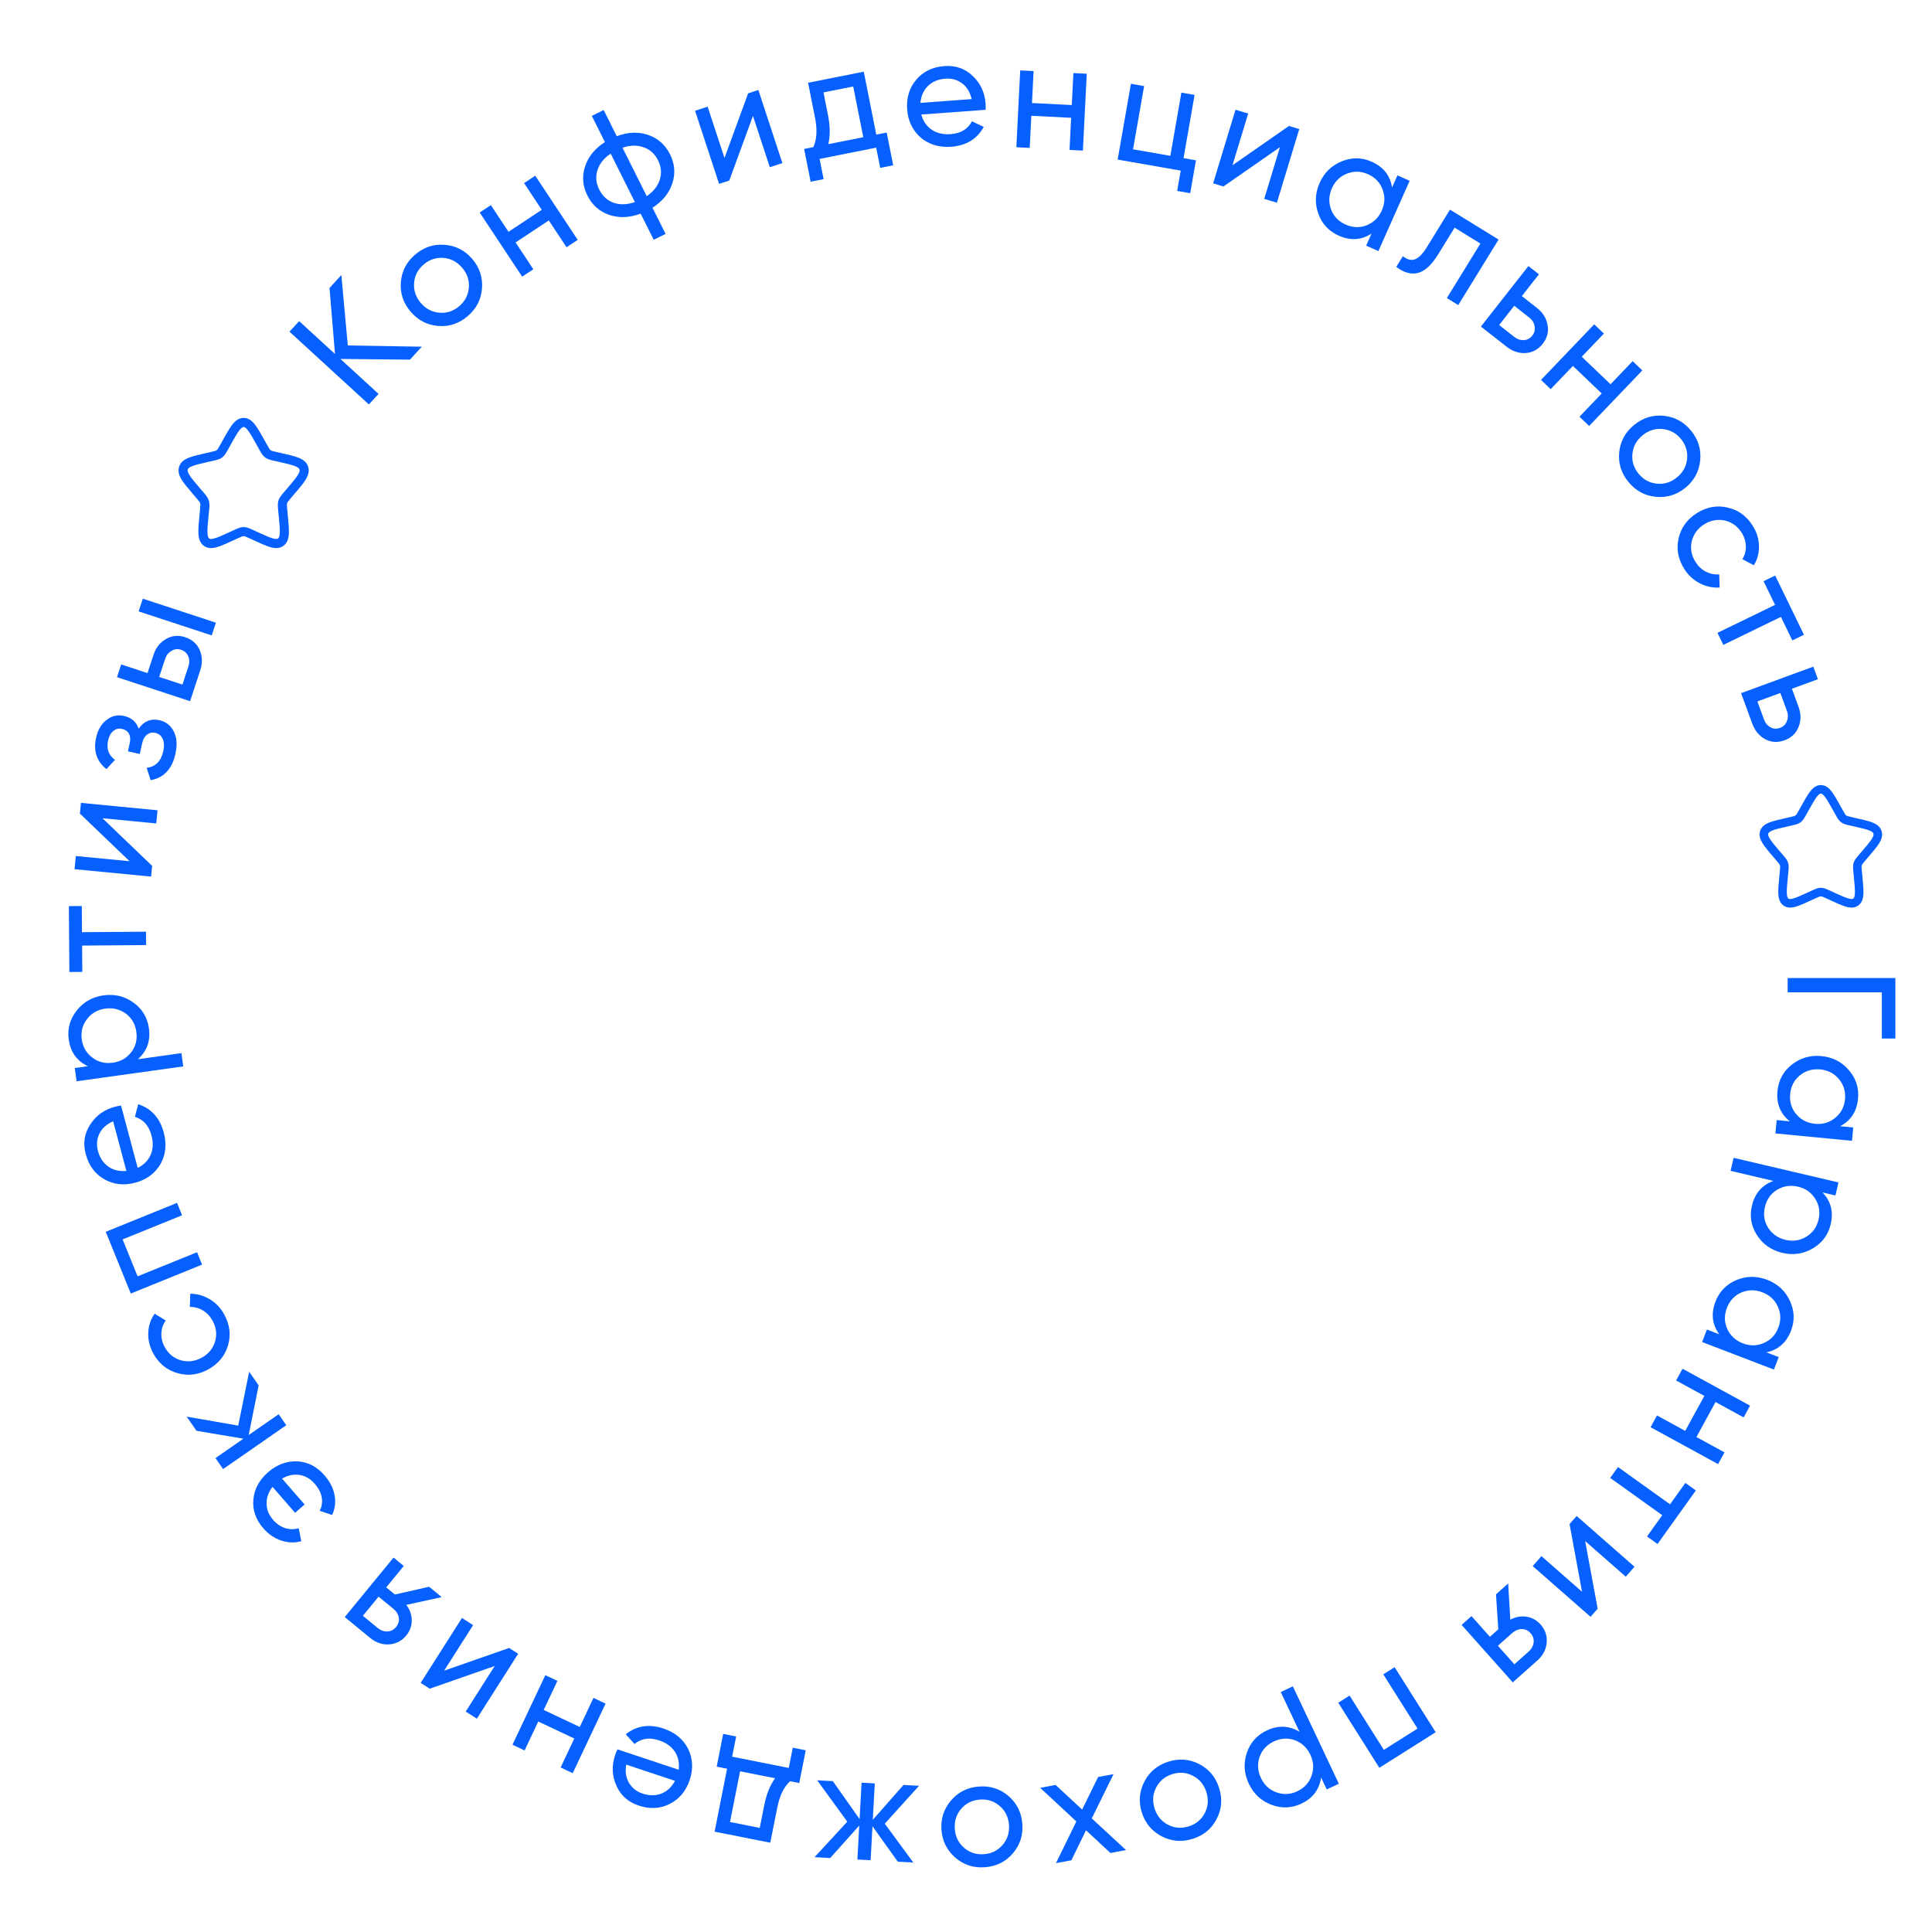 <?xml version="1.0" encoding="UTF-8"?> <svg xmlns="http://www.w3.org/2000/svg" width="226" height="226" viewBox="0 0 226 226" fill="none"><path d="M221.715 114.408V121.482H220.131V116.082H209.115V114.408H221.715Z" fill="#0660FF"></path><path d="M215.248 131.742L216.789 131.891L216.638 133.45L207.68 132.584L207.831 131.025L209.371 131.174C208.263 130.295 207.781 129.11 207.925 127.617C208.048 126.35 208.605 125.325 209.597 124.541C210.602 123.746 211.762 123.412 213.075 123.539C214.377 123.665 215.445 124.215 216.28 125.187C217.114 126.16 217.47 127.274 217.349 128.528C217.205 130.021 216.504 131.092 215.248 131.742ZM209.411 127.959C209.323 128.867 209.554 129.655 210.105 130.323C210.679 130.993 211.414 131.372 212.31 131.458C213.217 131.546 214.005 131.315 214.673 130.765C215.353 130.216 215.737 129.487 215.825 128.579C215.912 127.684 215.674 126.901 215.112 126.232C214.561 125.564 213.832 125.186 212.925 125.098C212.029 125.011 211.235 125.242 210.543 125.79C209.875 126.34 209.498 127.063 209.411 127.959Z" fill="#0660FF"></path><path d="M214.153 143.207C213.866 144.433 213.17 145.373 212.068 146.027C210.966 146.68 209.778 146.858 208.504 146.559C207.219 146.258 206.228 145.569 205.531 144.493C204.844 143.432 204.645 142.283 204.936 141.044C205.275 139.596 206.113 138.627 207.447 138.139L202.436 136.963L202.793 135.439L215.06 138.317L214.702 139.841L213.195 139.488C214.174 140.518 214.493 141.758 214.153 143.207ZM206.453 141.197C206.247 142.073 206.372 142.879 206.829 143.614C207.308 144.356 207.986 144.829 208.862 145.034C209.75 145.243 210.562 145.119 211.297 144.663C212.044 144.21 212.521 143.545 212.726 142.669C212.935 141.781 212.805 140.968 212.337 140.229C211.881 139.494 211.209 139.022 210.321 138.813C209.445 138.608 208.628 138.73 207.869 139.181C207.133 139.637 206.661 140.309 206.453 141.197Z" fill="#0660FF"></path><path d="M206.627 158.195L208.072 158.749L207.511 160.211L199.109 156.987L199.67 155.525L201.115 156.079C200.281 154.937 200.133 153.665 200.67 152.265C201.126 151.077 201.937 150.238 203.102 149.747C204.283 149.249 205.489 149.236 206.722 149.709C207.943 150.178 208.826 150.992 209.37 152.153C209.915 153.313 209.961 154.481 209.51 155.657C208.972 157.058 208.011 157.903 206.627 158.195ZM202.011 152.991C201.684 153.843 201.697 154.664 202.049 155.454C202.423 156.254 203.031 156.815 203.871 157.137C204.722 157.464 205.543 157.451 206.334 157.099C207.136 156.751 207.7 156.152 208.027 155.3C208.349 154.46 208.329 153.642 207.966 152.847C207.614 152.057 207.012 151.498 206.161 151.171C205.32 150.849 204.494 150.859 203.681 151.203C202.89 151.555 202.333 152.151 202.011 152.991Z" fill="#0660FF"></path><path d="M198.443 168.098L201.728 169.894L200.977 171.268L193.08 166.95L193.831 165.576L197.132 167.381L199.369 163.29L196.068 161.485L196.82 160.111L204.716 164.429L203.965 165.803L200.68 164.007L198.443 168.098Z" fill="#0660FF"></path><path d="M198.378 174.349L193.892 180.612L192.663 179.731L194.445 177.244L188.357 172.883L189.269 171.61L195.357 175.971L197.149 173.468L198.378 174.349Z" fill="#0660FF"></path><path d="M185.427 180.269L186.89 188.184L186.059 189.131L179.293 183.197L180.313 182.033L185.063 186.199L183.601 178.284L184.432 177.337L191.198 183.271L190.177 184.435L185.427 180.269Z" fill="#0660FF"></path><path d="M179.823 194.251L176.959 196.8L170.976 190.077L172.132 189.048L174.286 191.468L175.268 190.595L174.996 186.499L176.422 185.23L176.672 189.465C177.295 189.136 177.931 189.02 178.579 189.117C179.219 189.222 179.763 189.526 180.209 190.028C180.76 190.647 180.999 191.357 180.927 192.161C180.854 192.964 180.487 193.661 179.823 194.251ZM176.887 191.033L175.22 192.517L177.146 194.682L178.814 193.198C179.154 192.895 179.349 192.536 179.399 192.123C179.448 191.726 179.328 191.366 179.041 191.044C178.762 190.73 178.418 190.57 178.011 190.563C177.602 190.573 177.228 190.73 176.887 191.033Z" fill="#0660FF"></path><path d="M167.941 202.632L161.35 206.792L156.546 199.181L157.871 198.345L161.877 204.693L165.819 202.205L161.813 195.857L163.138 195.021L167.941 202.632Z" fill="#0660FF"></path><path d="M152.222 210.99C151.083 211.528 149.914 211.568 148.717 211.112C147.519 210.655 146.641 209.836 146.083 208.653C145.519 207.459 145.442 206.255 145.85 205.041C146.253 203.842 147.03 202.971 148.18 202.428C149.525 201.793 150.804 201.846 152.017 202.587L149.819 197.932L151.235 197.263L156.615 208.657L155.199 209.325L154.538 207.926C154.34 209.333 153.568 210.354 152.222 210.99ZM149.004 203.711C148.191 204.095 147.638 204.694 147.345 205.509C147.064 206.346 147.115 207.171 147.499 207.984C147.888 208.809 148.49 209.368 149.305 209.66C150.125 209.963 150.942 209.922 151.756 209.538C152.58 209.148 153.136 208.541 153.423 207.715C153.715 206.901 153.667 206.081 153.277 205.256C152.893 204.442 152.288 203.879 151.464 203.565C150.649 203.273 149.829 203.321 149.004 203.711Z" fill="#0660FF"></path><path d="M133.873 208.393C134.468 207.249 135.4 206.476 136.67 206.074C137.94 205.672 139.147 205.769 140.292 206.363C141.436 206.958 142.209 207.89 142.611 209.16C143.013 210.43 142.916 211.638 142.322 212.782C141.727 213.927 140.795 214.7 139.525 215.101C138.255 215.503 137.047 215.406 135.903 214.812C134.743 214.209 133.964 213.279 133.566 212.02C133.168 210.762 133.271 209.553 133.873 208.393ZM137.131 207.533C136.273 207.804 135.645 208.324 135.246 209.092C134.847 209.86 134.785 210.679 135.06 211.548C135.335 212.418 135.856 213.052 136.624 213.451C137.392 213.85 138.205 213.914 139.063 213.643C139.91 213.375 140.533 212.857 140.932 212.089C141.331 211.321 141.393 210.502 141.118 209.632C140.843 208.763 140.321 208.129 139.553 207.73C138.785 207.331 137.978 207.265 137.131 207.533Z" fill="#0660FF"></path><path d="M125.91 213.068L121.678 209.134L123.483 208.797L126.585 211.679L128.455 207.869L130.26 207.532L127.712 212.713L131.718 216.415L129.895 216.755L127.038 214.103L125.33 217.608L123.525 217.945L125.91 213.068Z" fill="#0660FF"></path><path d="M111.264 210.593C112.107 209.616 113.193 209.079 114.521 208.982C115.849 208.884 117.002 209.257 117.978 210.1C118.955 210.942 119.491 212.028 119.589 213.356C119.687 214.685 119.314 215.837 118.471 216.813C117.628 217.79 116.543 218.327 115.214 218.424C113.886 218.522 112.734 218.149 111.757 217.306C110.768 216.453 110.225 215.367 110.128 214.051C110.032 212.735 110.41 211.582 111.264 210.593ZM114.633 210.508C113.735 210.574 113.004 210.934 112.438 211.589C111.873 212.244 111.623 213.027 111.69 213.936C111.757 214.846 112.118 215.583 112.773 216.149C113.428 216.715 114.205 216.964 115.102 216.898C115.988 216.833 116.714 216.473 117.279 215.818C117.845 215.163 118.094 214.381 118.027 213.471C117.96 212.561 117.599 211.824 116.944 211.258C116.289 210.693 115.519 210.443 114.633 210.508Z" fill="#0660FF"></path><path d="M99.112 213.094L95.589 208.253L97.422 208.352L100.553 212.793L100.783 208.533L102.329 208.617L102.098 212.877L105.69 208.799L107.505 208.897L103.498 213.331L106.84 217.874L105.024 217.776L102.058 213.632L101.843 217.604L100.297 217.52L100.512 213.548L97.116 217.348L95.282 217.249L99.112 213.094Z" fill="#0660FF"></path><path d="M83.591 214.262L85.054 206.9L83.836 206.658L84.597 202.826L86.115 203.128L85.645 205.494L92.266 206.809L92.736 204.443L94.254 204.745L93.493 208.576L92.416 208.362C91.697 209.027 91.198 210.059 90.92 211.46L90.106 215.556L83.591 214.262ZM90.668 208.015L86.573 207.201L85.394 213.133L88.872 213.824L89.402 211.158C89.659 209.864 90.081 208.816 90.668 208.015Z" fill="#0660FF"></path><path d="M72.232 204.637L79.388 207.019C79.49 206.219 79.34 205.511 78.938 204.896C78.531 204.293 77.918 203.855 77.099 203.582C75.971 203.207 75.013 203.35 74.224 204.01L73.199 202.872C74.47 201.866 75.936 201.64 77.599 202.193C78.942 202.641 79.906 203.429 80.491 204.56C81.046 205.706 81.109 206.922 80.681 208.209C80.249 209.507 79.477 210.438 78.365 211.004C77.25 211.582 76.031 211.65 74.711 211.211C73.458 210.794 72.587 210.01 72.097 208.861C71.588 207.73 71.542 206.539 71.959 205.286C72.031 205.07 72.122 204.854 72.232 204.637ZM75.177 209.81C75.963 210.072 76.697 210.07 77.38 209.804C78.051 209.534 78.577 209.039 78.956 208.317L73.252 206.419C73.115 207.246 73.226 207.959 73.583 208.559C73.94 209.158 74.471 209.575 75.177 209.81Z" fill="#0660FF"></path><path d="M62.963 201.377L61.365 204.763L59.949 204.094L63.791 195.956L65.207 196.624L63.601 200.026L67.817 202.016L69.423 198.615L70.839 199.283L66.996 207.422L65.58 206.753L67.179 203.367L62.963 201.377Z" fill="#0660FF"></path><path d="M57.868 194.884L50.27 197.538L49.207 196.861L54.038 189.268L55.344 190.099L51.953 195.429L59.551 192.776L60.614 193.452L55.783 201.045L54.477 200.214L57.868 194.884Z" fill="#0660FF"></path><path d="M43.29 191.59L40.326 189.158L46.036 182.201L47.233 183.183L45.177 185.687L46.193 186.521L50.196 185.615L51.671 186.826L47.527 187.732C47.949 188.296 48.163 188.906 48.168 189.562C48.163 190.211 47.948 190.795 47.522 191.314C46.996 191.954 46.331 192.301 45.527 192.355C44.722 192.408 43.977 192.153 43.29 191.59ZM46.012 188.189L44.286 186.773L42.448 189.013L44.173 190.429C44.526 190.718 44.91 190.855 45.327 190.84C45.726 190.826 46.063 190.652 46.337 190.318C46.603 189.993 46.708 189.629 46.651 189.226C46.577 188.824 46.364 188.478 46.012 188.189Z" fill="#0660FF"></path><path d="M30.807 178.783C29.916 177.76 29.526 176.636 29.637 175.41C29.747 174.185 30.323 173.119 31.363 172.213C32.386 171.322 33.521 170.899 34.768 170.943C35.998 171.002 37.061 171.548 37.959 172.58C38.59 173.304 38.983 174.075 39.139 174.894C39.286 175.721 39.19 176.496 38.85 177.221L37.392 176.725C37.646 176.249 37.729 175.732 37.64 175.173C37.542 174.622 37.268 174.088 36.819 173.572C36.307 172.984 35.71 172.637 35.029 172.53C34.338 172.431 33.66 172.576 32.995 172.963L35.631 175.991L34.518 176.96L31.882 173.933C31.407 174.538 31.175 175.185 31.186 175.875C31.181 176.563 31.431 177.197 31.935 177.777C32.353 178.256 32.828 178.583 33.36 178.755C33.885 178.919 34.412 178.922 34.942 178.763L35.245 180.289C34.456 180.498 33.667 180.469 32.877 180.202C32.088 179.935 31.398 179.462 30.807 178.783Z" fill="#0660FF"></path><path d="M27.869 166.764L29.147 160.463L30.256 162.06L29.093 167.864L32.597 165.431L33.49 166.717L26.098 171.85L25.204 170.564L28.472 168.295L22.987 167.371L21.837 165.715L27.869 166.764Z" fill="#0660FF"></path><path d="M26.241 153.783C26.887 154.975 27.029 156.181 26.667 157.401C26.294 158.627 25.517 159.56 24.335 160.201C23.154 160.841 21.953 160.98 20.733 160.618C19.502 160.261 18.564 159.487 17.917 158.295C17.494 157.514 17.304 156.71 17.346 155.881C17.378 155.059 17.628 154.323 18.095 153.674L19.386 154.469C19.072 154.898 18.903 155.392 18.879 155.951C18.849 156.5 18.977 157.038 19.262 157.566C19.691 158.357 20.321 158.876 21.15 159.122C21.985 159.352 22.798 159.253 23.589 158.824C24.37 158.401 24.891 157.777 25.154 156.952C25.4 156.122 25.309 155.312 24.88 154.521C24.594 153.993 24.216 153.584 23.744 153.294C23.262 153.009 22.75 152.87 22.208 152.877L22.254 151.337C23.076 151.342 23.843 151.561 24.555 151.994C25.267 152.427 25.829 153.023 26.241 153.783Z" fill="#0660FF"></path><path d="M15.299 151.315L12.37 144.092L20.71 140.71L21.299 142.161L14.343 144.982L16.095 149.302L23.051 146.482L23.639 147.933L15.299 151.315Z" fill="#0660FF"></path><path d="M14.161 129.329L16.106 136.616C16.831 136.261 17.339 135.746 17.631 135.072C17.912 134.401 17.941 133.648 17.718 132.814C17.411 131.666 16.765 130.944 15.78 130.648L16.167 129.166C17.706 129.674 18.701 130.775 19.153 132.468C19.518 133.836 19.389 135.075 18.767 136.185C18.114 137.278 17.133 138 15.823 138.349C14.502 138.702 13.299 138.57 12.215 137.953C11.119 137.338 10.392 136.359 10.033 135.014C9.693 133.738 9.868 132.58 10.559 131.539C11.223 130.492 12.193 129.798 13.469 129.458C13.689 129.399 13.919 129.356 14.161 129.329ZM11.459 134.633C11.673 135.433 12.078 136.045 12.676 136.469C13.271 136.882 13.973 137.049 14.784 136.969L13.234 131.16C12.468 131.501 11.932 131.986 11.628 132.613C11.324 133.241 11.267 133.914 11.459 134.633Z" fill="#0660FF"></path><path d="M8.041 121.598C7.867 120.35 8.176 119.223 8.969 118.216C9.761 117.208 10.805 116.614 12.101 116.434C13.408 116.251 14.581 116.536 15.618 117.287C16.643 118.029 17.243 119.03 17.419 120.289C17.624 121.763 17.193 122.968 16.124 123.905L21.223 123.193L21.439 124.744L8.96 126.486L8.744 124.935L10.277 124.721C8.992 124.113 8.247 123.072 8.041 121.598ZM15.948 120.695C15.824 119.803 15.416 119.097 14.726 118.575C14.011 118.057 13.208 117.86 12.317 117.984C11.414 118.111 10.701 118.519 10.18 119.21C9.646 119.902 9.442 120.694 9.566 121.585C9.692 122.489 10.107 123.2 10.809 123.72C11.5 124.241 12.297 124.439 13.2 124.313C14.092 124.189 14.81 123.779 15.355 123.085C15.877 122.395 16.075 121.598 15.948 120.695Z" fill="#0660FF"></path><path d="M8.116 113.701L8.056 105.997L9.568 105.985L9.592 109.045L17.079 108.987L17.092 110.553L9.604 110.611L9.628 113.689L8.116 113.701Z" fill="#0660FF"></path><path d="M15.156 100.743L9.347 95.172L9.469 93.918L18.427 94.784L18.278 96.325L11.989 95.717L17.798 101.288L17.677 102.542L8.719 101.676L8.868 100.135L15.156 100.743Z" fill="#0660FF"></path><path d="M16.217 85.237C16.843 84.356 17.649 84.025 18.633 84.244C19.394 84.414 19.96 84.853 20.331 85.562C20.69 86.269 20.752 87.15 20.517 88.204C20.126 89.961 19.161 90.982 17.623 91.266L17.153 89.816C18.186 89.701 18.835 89.053 19.098 87.87C19.226 87.296 19.203 86.817 19.03 86.435C18.857 86.052 18.566 85.815 18.156 85.724C17.804 85.646 17.487 85.716 17.205 85.936C16.925 86.144 16.735 86.471 16.636 86.916L16.351 88.199L14.963 87.89L15.174 86.941C15.273 86.496 15.245 86.127 15.088 85.834C14.921 85.539 14.649 85.349 14.274 85.266C13.888 85.18 13.551 85.258 13.263 85.502C12.964 85.742 12.759 86.109 12.65 86.6C12.431 87.585 12.698 88.345 13.451 88.881L12.453 89.968C11.303 89.061 10.9 87.834 11.244 86.288C11.453 85.351 11.865 84.656 12.482 84.203C13.091 83.736 13.758 83.583 14.484 83.745C15.374 83.943 15.952 84.44 16.217 85.237Z" fill="#0660FF"></path><path d="M17.254 78.738L17.951 76.617C18.232 75.762 18.721 75.14 19.417 74.75C20.106 74.345 20.856 74.275 21.665 74.541C22.474 74.807 23.042 75.31 23.367 76.048C23.682 76.783 23.7 77.572 23.423 78.416L22.237 82.024L13.687 79.214L14.176 77.726L17.254 78.738ZM24.766 74.329L16.216 71.519L16.705 70.031L25.255 72.841L24.766 74.329ZM21.341 80.081L22.038 77.961C22.18 77.528 22.173 77.127 22.016 76.76C21.859 76.392 21.581 76.143 21.182 76.012C20.783 75.881 20.409 75.922 20.061 76.136C19.705 76.335 19.458 76.645 19.319 77.067L18.622 79.187L21.341 80.081Z" fill="#0660FF"></path><path d="M40.685 40.411L49.342 40.555L47.955 42.068L39.824 41.99L44.282 46.076L43.152 47.31L33.862 38.797L34.993 37.563L39.187 41.406L38.544 33.688L39.931 32.175L40.685 40.411Z" fill="#0660FF"></path><path d="M56.382 33.745C56.283 35.032 55.729 36.108 54.718 36.975C53.707 37.843 52.558 38.227 51.272 38.129C49.986 38.031 48.91 37.476 48.042 36.465C47.175 35.454 46.791 34.306 46.889 33.02C46.987 31.733 47.542 30.657 48.553 29.79C49.564 28.922 50.712 28.538 51.998 28.636C53.301 28.736 54.382 29.287 55.242 30.288C56.101 31.29 56.481 32.443 56.382 33.745ZM53.721 35.814C54.404 35.228 54.779 34.504 54.845 33.641C54.911 32.778 54.647 32 54.053 31.308C53.459 30.616 52.731 30.237 51.868 30.171C51.005 30.105 50.232 30.365 49.549 30.951C48.875 31.529 48.505 32.249 48.439 33.112C48.373 33.975 48.637 34.753 49.231 35.445C49.825 36.137 50.553 36.517 51.416 36.583C52.279 36.648 53.047 36.392 53.721 35.814Z" fill="#0660FF"></path><path d="M63.371 24.541L61.304 21.419L62.61 20.554L67.579 28.058L66.274 28.923L64.197 25.786L60.31 28.36L62.387 31.497L61.081 32.362L56.112 24.858L57.417 23.994L59.485 27.115L63.371 24.541Z" fill="#0660FF"></path><path d="M76.328 24.3L77.857 27.359L76.472 28.051L74.943 24.992C73.618 25.48 72.386 25.525 71.248 25.128C70.116 24.741 69.271 23.989 68.713 22.873C68.155 21.757 68.062 20.63 68.432 19.492C68.797 18.344 69.573 17.386 70.759 16.619L69.231 13.559L70.615 12.868L72.144 15.927C73.47 15.439 74.701 15.393 75.839 15.791C76.971 16.178 77.816 16.929 78.374 18.046C78.932 19.162 79.026 20.289 78.655 21.427C78.29 22.575 77.514 23.533 76.328 24.3ZM70.098 22.181C70.473 22.933 71.031 23.445 71.772 23.719C72.518 23.977 73.35 23.95 74.267 23.639L71.435 17.971C70.641 18.503 70.126 19.149 69.889 19.911C69.647 20.662 69.717 21.419 70.098 22.181ZM72.82 17.279L75.652 22.947C76.441 22.405 76.951 21.762 77.182 21.016C77.418 20.254 77.349 19.497 76.973 18.745C76.598 17.994 76.037 17.489 75.291 17.232C74.551 16.958 73.727 16.974 72.82 17.279Z" fill="#0660FF"></path><path d="M84.75 18.478L87.514 10.919L88.711 10.526L91.521 19.076L90.051 19.559L88.078 13.557L85.314 21.116L84.117 21.509L81.307 12.96L82.777 12.476L84.75 18.478Z" fill="#0660FF"></path><path d="M101.041 8.386L102.503 15.748L103.722 15.506L104.483 19.337L102.964 19.639L102.494 17.273L95.874 18.588L96.344 20.954L94.826 21.256L94.064 17.425L95.141 17.211C95.552 16.322 95.618 15.177 95.34 13.776L94.526 9.68L101.041 8.386ZM96.889 16.863L100.985 16.05L99.807 10.118L96.329 10.809L96.858 13.474C97.115 14.769 97.126 15.899 96.889 16.863Z" fill="#0660FF"></path><path d="M115.29 12.845L107.768 13.397C107.982 14.176 108.393 14.771 109.001 15.184C109.608 15.584 110.342 15.753 111.204 15.69C112.388 15.603 113.218 15.103 113.692 14.19L115.076 14.846C114.29 16.263 113.023 17.036 111.276 17.165C109.864 17.268 108.67 16.911 107.696 16.092C106.743 15.247 106.217 14.149 106.118 12.796C106.018 11.432 106.372 10.275 107.181 9.325C107.988 8.364 109.086 7.832 110.475 7.73C111.791 7.633 112.897 8.021 113.791 8.894C114.695 9.742 115.196 10.824 115.293 12.141C115.309 12.368 115.309 12.603 115.29 12.845ZM110.583 9.202C109.757 9.263 109.08 9.547 108.552 10.055C108.036 10.562 107.741 11.221 107.668 12.033L113.664 11.593C113.472 10.777 113.096 10.16 112.536 9.744C111.976 9.328 111.325 9.147 110.583 9.202Z" fill="#0660FF"></path><path d="M125.374 12.287L125.562 8.548L127.126 8.626L126.674 17.615L125.11 17.536L125.299 13.779L120.643 13.545L120.454 17.302L118.89 17.224L119.341 8.235L120.905 8.314L120.718 12.053L125.374 12.287Z" fill="#0660FF"></path><path d="M139.739 11.105L138.446 18.498L139.9 18.753L139.227 22.6L137.702 22.334L138.117 19.958L130.741 18.668L132.292 9.802L133.835 10.072L132.541 17.466L136.903 18.229L138.197 10.835L139.739 11.105Z" fill="#0660FF"></path><path d="M144.17 19.331L150.778 14.735L151.983 15.102L149.367 23.713L147.886 23.263L149.723 17.218L143.115 21.814L141.91 21.447L144.526 12.836L146.007 13.286L144.17 19.331Z" fill="#0660FF"></path><path d="M162.839 21.928L163.469 20.514L164.899 21.151L161.239 29.373L159.809 28.736L160.438 27.322C159.253 28.095 157.976 28.177 156.605 27.567C155.443 27.049 154.648 26.196 154.218 25.007C153.783 23.801 153.833 22.596 154.37 21.39C154.902 20.195 155.762 19.356 156.949 18.873C158.136 18.39 159.305 18.404 160.456 18.917C161.826 19.527 162.621 20.531 162.839 21.928ZM157.401 26.266C158.234 26.637 159.055 26.667 159.863 26.357C160.681 26.025 161.273 25.447 161.639 24.625C162.009 23.792 162.04 22.971 161.73 22.163C161.424 21.345 160.855 20.75 160.022 20.379C159.2 20.013 158.382 19.99 157.569 20.311C156.761 20.622 156.172 21.193 155.801 22.027C155.435 22.849 155.402 23.675 155.703 24.505C156.013 25.313 156.579 25.9 157.401 26.266Z" fill="#0660FF"></path><path d="M169.614 24.523L175.301 28.024L170.581 35.688L169.248 34.866L173.174 28.491L170.155 26.631L168.23 29.758C167.474 30.984 166.691 31.706 165.88 31.926C165.075 32.134 164.225 31.9 163.332 31.223L164.106 29.966C164.593 30.365 165.059 30.49 165.503 30.341C165.953 30.181 166.424 29.703 166.915 28.906L169.614 24.523Z" fill="#0660FF"></path><path d="M178.021 34.635L179.776 36.013C180.484 36.569 180.903 37.24 181.032 38.028C181.178 38.814 180.988 39.542 180.462 40.212C179.936 40.883 179.271 41.245 178.465 41.299C177.667 41.344 176.919 41.093 176.221 40.544L173.233 38.2L178.789 31.12L180.021 32.086L178.021 34.635ZM175.365 38.02L177.121 39.398C177.479 39.679 177.858 39.809 178.257 39.786C178.656 39.764 178.985 39.587 179.245 39.257C179.504 38.926 179.592 38.561 179.51 38.161C179.444 37.758 179.237 37.42 178.887 37.146L177.132 35.768L175.365 38.02Z" fill="#0660FF"></path><path d="M188.396 44.95L190.985 42.246L192.116 43.329L185.893 49.83L184.761 48.747L187.363 46.029L183.995 42.806L181.394 45.523L180.263 44.44L186.486 37.939L187.617 39.022L185.028 41.727L188.396 44.95Z" fill="#0660FF"></path><path d="M193.683 58.113C192.399 57.986 191.335 57.408 190.49 56.379C189.645 55.349 189.285 54.192 189.412 52.909C189.538 51.625 190.116 50.561 191.146 49.716C192.176 48.871 193.332 48.512 194.616 48.638C195.899 48.764 196.964 49.343 197.809 50.372C198.654 51.402 199.013 52.558 198.887 53.842C198.758 55.142 198.184 56.211 197.164 57.049C196.143 57.886 194.983 58.241 193.683 58.113ZM191.672 55.408C192.243 56.104 192.96 56.494 193.821 56.579C194.682 56.664 195.465 56.417 196.17 55.838C196.875 55.26 197.27 54.54 197.355 53.678C197.44 52.817 197.197 52.038 196.626 51.343C196.063 50.656 195.35 50.271 194.489 50.186C193.628 50.101 192.844 50.348 192.139 50.926C191.434 51.505 191.04 52.225 190.955 53.086C190.87 53.948 191.109 54.721 191.672 55.408Z" fill="#0660FF"></path><path d="M197.021 66.551C196.297 65.405 196.075 64.211 196.356 62.969C196.647 61.721 197.361 60.739 198.497 60.021C199.634 59.304 200.823 59.086 202.064 59.367C203.316 59.641 204.304 60.351 205.027 61.498C205.501 62.249 205.745 63.039 205.757 63.868C205.78 64.691 205.58 65.442 205.156 66.121L203.816 65.413C204.1 64.964 204.236 64.46 204.223 63.9C204.217 63.35 204.054 62.822 203.733 62.315C203.253 61.554 202.591 61.078 201.747 60.887C200.899 60.712 200.094 60.865 199.333 61.346C198.582 61.82 198.103 62.477 197.896 63.317C197.705 64.161 197.849 64.964 198.33 65.725C198.65 66.233 199.055 66.616 199.544 66.874C200.044 67.126 200.564 67.231 201.105 67.188L201.161 68.727C200.341 68.777 199.561 68.609 198.821 68.224C198.082 67.84 197.482 67.282 197.021 66.551Z" fill="#0660FF"></path><path d="M207.656 67.326L211.022 74.256L209.662 74.917L208.325 72.164L201.59 75.437L200.906 74.028L207.641 70.756L206.296 67.987L207.656 67.326Z" fill="#0660FF"></path><path d="M209.613 80.569L210.382 82.665C210.692 83.51 210.694 84.301 210.39 85.039C210.101 85.784 209.556 86.303 208.756 86.597C207.956 86.89 207.199 86.848 206.486 86.47C205.784 86.089 205.28 85.481 204.974 84.647L203.666 81.082L212.116 77.983L212.655 79.454L209.613 80.569ZM205.574 82.05L206.343 84.146C206.5 84.574 206.754 84.883 207.105 85.074C207.456 85.265 207.829 85.288 208.223 85.143C208.617 84.999 208.885 84.734 209.025 84.351C209.181 83.974 209.183 83.577 209.03 83.16L208.261 81.065L205.574 82.05Z" fill="#0660FF"></path><g clip-path="url(#clip0_645_6341)"><path fill-rule="evenodd" clip-rule="evenodd" d="M27.998 50.343C27.719 50.707 27.405 51.27 26.947 52.09L26.716 52.505L26.674 52.581C26.461 52.963 26.281 53.288 25.991 53.507C25.698 53.73 25.341 53.81 24.926 53.903L24.846 53.922L24.395 54.023C23.506 54.225 22.901 54.363 22.487 54.526C22.082 54.685 21.997 54.816 21.965 54.92C21.93 55.031 21.929 55.2 22.17 55.584C22.416 55.974 22.83 56.459 23.435 57.168L23.743 57.527L23.796 57.589C24.081 57.922 24.319 58.199 24.428 58.55C24.537 58.9 24.501 59.266 24.457 59.711L24.45 59.794L24.403 60.273C24.311 61.217 24.25 61.867 24.27 62.334C24.292 62.802 24.39 62.931 24.469 62.99C24.538 63.043 24.667 63.102 25.087 62.981C25.514 62.859 26.082 62.599 26.915 62.216L27.337 62.022L27.414 61.987C27.8 61.807 28.134 61.653 28.5 61.653C28.865 61.653 29.2 61.807 29.586 61.986C29.611 61.998 29.637 62.01 29.664 62.021L30.085 62.216C30.917 62.599 31.485 62.859 31.913 62.981C32.333 63.102 32.462 63.043 32.531 62.99C32.61 62.931 32.708 62.801 32.729 62.334C32.751 61.867 32.688 61.217 32.597 60.273L32.55 59.794L32.543 59.711C32.499 59.266 32.463 58.9 32.571 58.55C32.68 58.199 32.918 57.922 33.204 57.589L33.257 57.527L33.564 57.168C34.169 56.459 34.584 55.974 34.829 55.584C35.07 55.2 35.07 55.032 35.035 54.92C35.002 54.816 34.917 54.685 34.513 54.526C34.099 54.363 33.494 54.225 32.605 54.023L32.154 53.922L32.073 53.903C31.658 53.81 31.301 53.73 31.009 53.507C30.718 53.288 30.539 52.964 30.326 52.581L30.285 52.505L30.052 52.09C29.595 51.27 29.28 50.707 29.001 50.343C28.722 49.979 28.581 49.948 28.5 49.948C28.419 49.948 28.277 49.979 27.998 50.343ZM27.155 49.697C27.492 49.256 27.909 48.885 28.5 48.885C29.091 48.885 29.507 49.256 29.845 49.697C30.177 50.13 30.529 50.762 30.959 51.533L31.213 51.989C31.49 52.487 31.562 52.593 31.651 52.661C31.736 52.726 31.847 52.763 32.388 52.885L32.884 52.997C33.717 53.185 34.403 53.341 34.903 53.538C35.421 53.742 35.875 54.043 36.05 54.605C36.223 55.161 36.029 55.672 35.728 56.149C35.437 56.613 34.971 57.159 34.401 57.824L34.065 58.218C33.698 58.645 33.622 58.75 33.586 58.866C33.55 58.984 33.552 59.121 33.608 59.691L33.659 60.214C33.745 61.103 33.815 61.829 33.79 62.381C33.766 62.944 33.638 63.484 33.174 63.837C32.701 64.195 32.151 64.156 31.619 64.002C31.104 63.855 30.463 63.56 29.683 63.201L29.219 62.987C28.71 62.753 28.602 62.715 28.5 62.715C28.398 62.715 28.29 62.753 27.781 62.987L27.317 63.201C26.537 63.56 25.895 63.855 25.38 64.002C24.849 64.155 24.299 64.195 23.826 63.837C23.362 63.484 23.234 62.944 23.209 62.382C23.184 61.829 23.255 61.103 23.341 60.214L23.392 59.691C23.447 59.12 23.45 58.984 23.413 58.866C23.378 58.75 23.301 58.646 22.935 58.218L22.599 57.824C22.03 57.159 21.564 56.613 21.272 56.15C20.971 55.672 20.777 55.161 20.95 54.605C21.125 54.043 21.579 53.742 22.097 53.538C22.597 53.341 23.283 53.185 24.116 52.997L24.161 52.987L24.611 52.885C25.152 52.763 25.263 52.726 25.349 52.661C25.438 52.593 25.509 52.487 25.788 51.989L26.041 51.533C26.471 50.761 26.823 50.13 27.155 49.697" fill="#0660FF"></path></g><g clip-path="url(#clip1_645_6341)"><path fill-rule="evenodd" clip-rule="evenodd" d="M212.527 93.206C212.265 93.548 211.969 94.078 211.538 94.85L211.32 95.241L211.281 95.311C211.081 95.671 210.911 95.977 210.638 96.183C210.363 96.393 210.027 96.468 209.636 96.556L209.56 96.573L209.136 96.669C208.299 96.859 207.729 96.989 207.34 97.143C206.959 97.292 206.879 97.415 206.849 97.513C206.816 97.618 206.815 97.777 207.042 98.138C207.273 98.505 207.663 98.962 208.233 99.629L208.522 99.967L208.572 100.025C208.841 100.338 209.065 100.599 209.167 100.93C209.269 101.259 209.235 101.603 209.194 102.022L209.187 102.1L209.143 102.551C209.057 103.439 208.999 104.051 209.019 104.491C209.039 104.931 209.131 105.053 209.205 105.109C209.271 105.159 209.392 105.213 209.787 105.1C210.189 104.985 210.724 104.741 211.507 104.38L211.905 104.197L211.977 104.164C212.341 103.995 212.655 103.85 212.999 103.85C213.343 103.85 213.658 103.995 214.021 104.163C214.045 104.175 214.069 104.186 214.095 104.197L214.491 104.38C215.275 104.741 215.809 104.985 216.211 105.1C216.607 105.213 216.728 105.159 216.793 105.109C216.867 105.053 216.96 104.931 216.98 104.491C217 104.051 216.941 103.439 216.855 102.551L216.811 102.1L216.805 102.022C216.763 101.603 216.729 101.259 216.831 100.93C216.934 100.599 217.158 100.338 217.427 100.025L217.477 99.967L217.766 99.629C218.335 98.962 218.725 98.505 218.956 98.138C219.183 97.777 219.183 97.618 219.15 97.513C219.119 97.415 219.039 97.292 218.659 97.143C218.269 96.989 217.699 96.859 216.863 96.669L216.439 96.573L216.363 96.556C215.972 96.468 215.636 96.393 215.361 96.183C215.087 95.977 214.919 95.672 214.718 95.311L214.679 95.241L214.461 94.85C214.03 94.078 213.734 93.548 213.471 93.206C213.209 92.863 213.075 92.834 212.999 92.834C212.923 92.834 212.789 92.863 212.527 93.206ZM211.734 92.597C212.051 92.183 212.443 91.834 212.999 91.834C213.555 91.834 213.947 92.183 214.265 92.597C214.577 93.005 214.909 93.6 215.313 94.326L215.553 94.754C215.814 95.224 215.881 95.323 215.965 95.388C216.045 95.448 216.15 95.483 216.659 95.598L217.125 95.704C217.909 95.881 218.555 96.027 219.025 96.212C219.513 96.405 219.941 96.688 220.105 97.217C220.268 97.74 220.085 98.222 219.803 98.67C219.528 99.107 219.089 99.62 218.553 100.247L218.237 100.617C217.892 101.019 217.82 101.118 217.786 101.227C217.752 101.338 217.755 101.467 217.807 102.003L217.855 102.495C217.936 103.333 218.002 104.015 217.979 104.535C217.955 105.065 217.835 105.573 217.399 105.905C216.953 106.243 216.435 106.205 215.935 106.061C215.451 105.923 214.847 105.645 214.113 105.307L213.676 105.105C213.197 104.885 213.095 104.85 212.999 104.85C212.903 104.85 212.801 104.885 212.323 105.105L211.886 105.307C211.152 105.645 210.548 105.923 210.063 106.061C209.563 106.205 209.045 106.243 208.601 105.905C208.163 105.573 208.043 105.065 208.02 104.536C207.997 104.016 208.063 103.333 208.144 102.496L208.192 102.003C208.244 101.466 208.247 101.338 208.212 101.227C208.179 101.118 208.107 101.02 207.762 100.617L207.445 100.247C206.91 99.62 206.471 99.107 206.197 98.671C205.913 98.222 205.731 97.74 205.893 97.217C206.058 96.688 206.485 96.405 206.973 96.212C207.443 96.027 208.089 95.881 208.873 95.704L208.915 95.694L209.339 95.598C209.849 95.483 209.953 95.448 210.033 95.387C210.117 95.323 210.185 95.224 210.447 94.754L210.685 94.326C211.09 93.599 211.421 93.005 211.733 92.597" fill="#0660FF"></path></g><defs><clipPath id="clip0_645_6341"><rect width="17" height="17" fill="white" transform="translate(20 48)"></rect></clipPath><clipPath id="clip1_645_6341"><rect width="16" height="16" fill="white" transform="translate(205 91)"></rect></clipPath></defs></svg> 